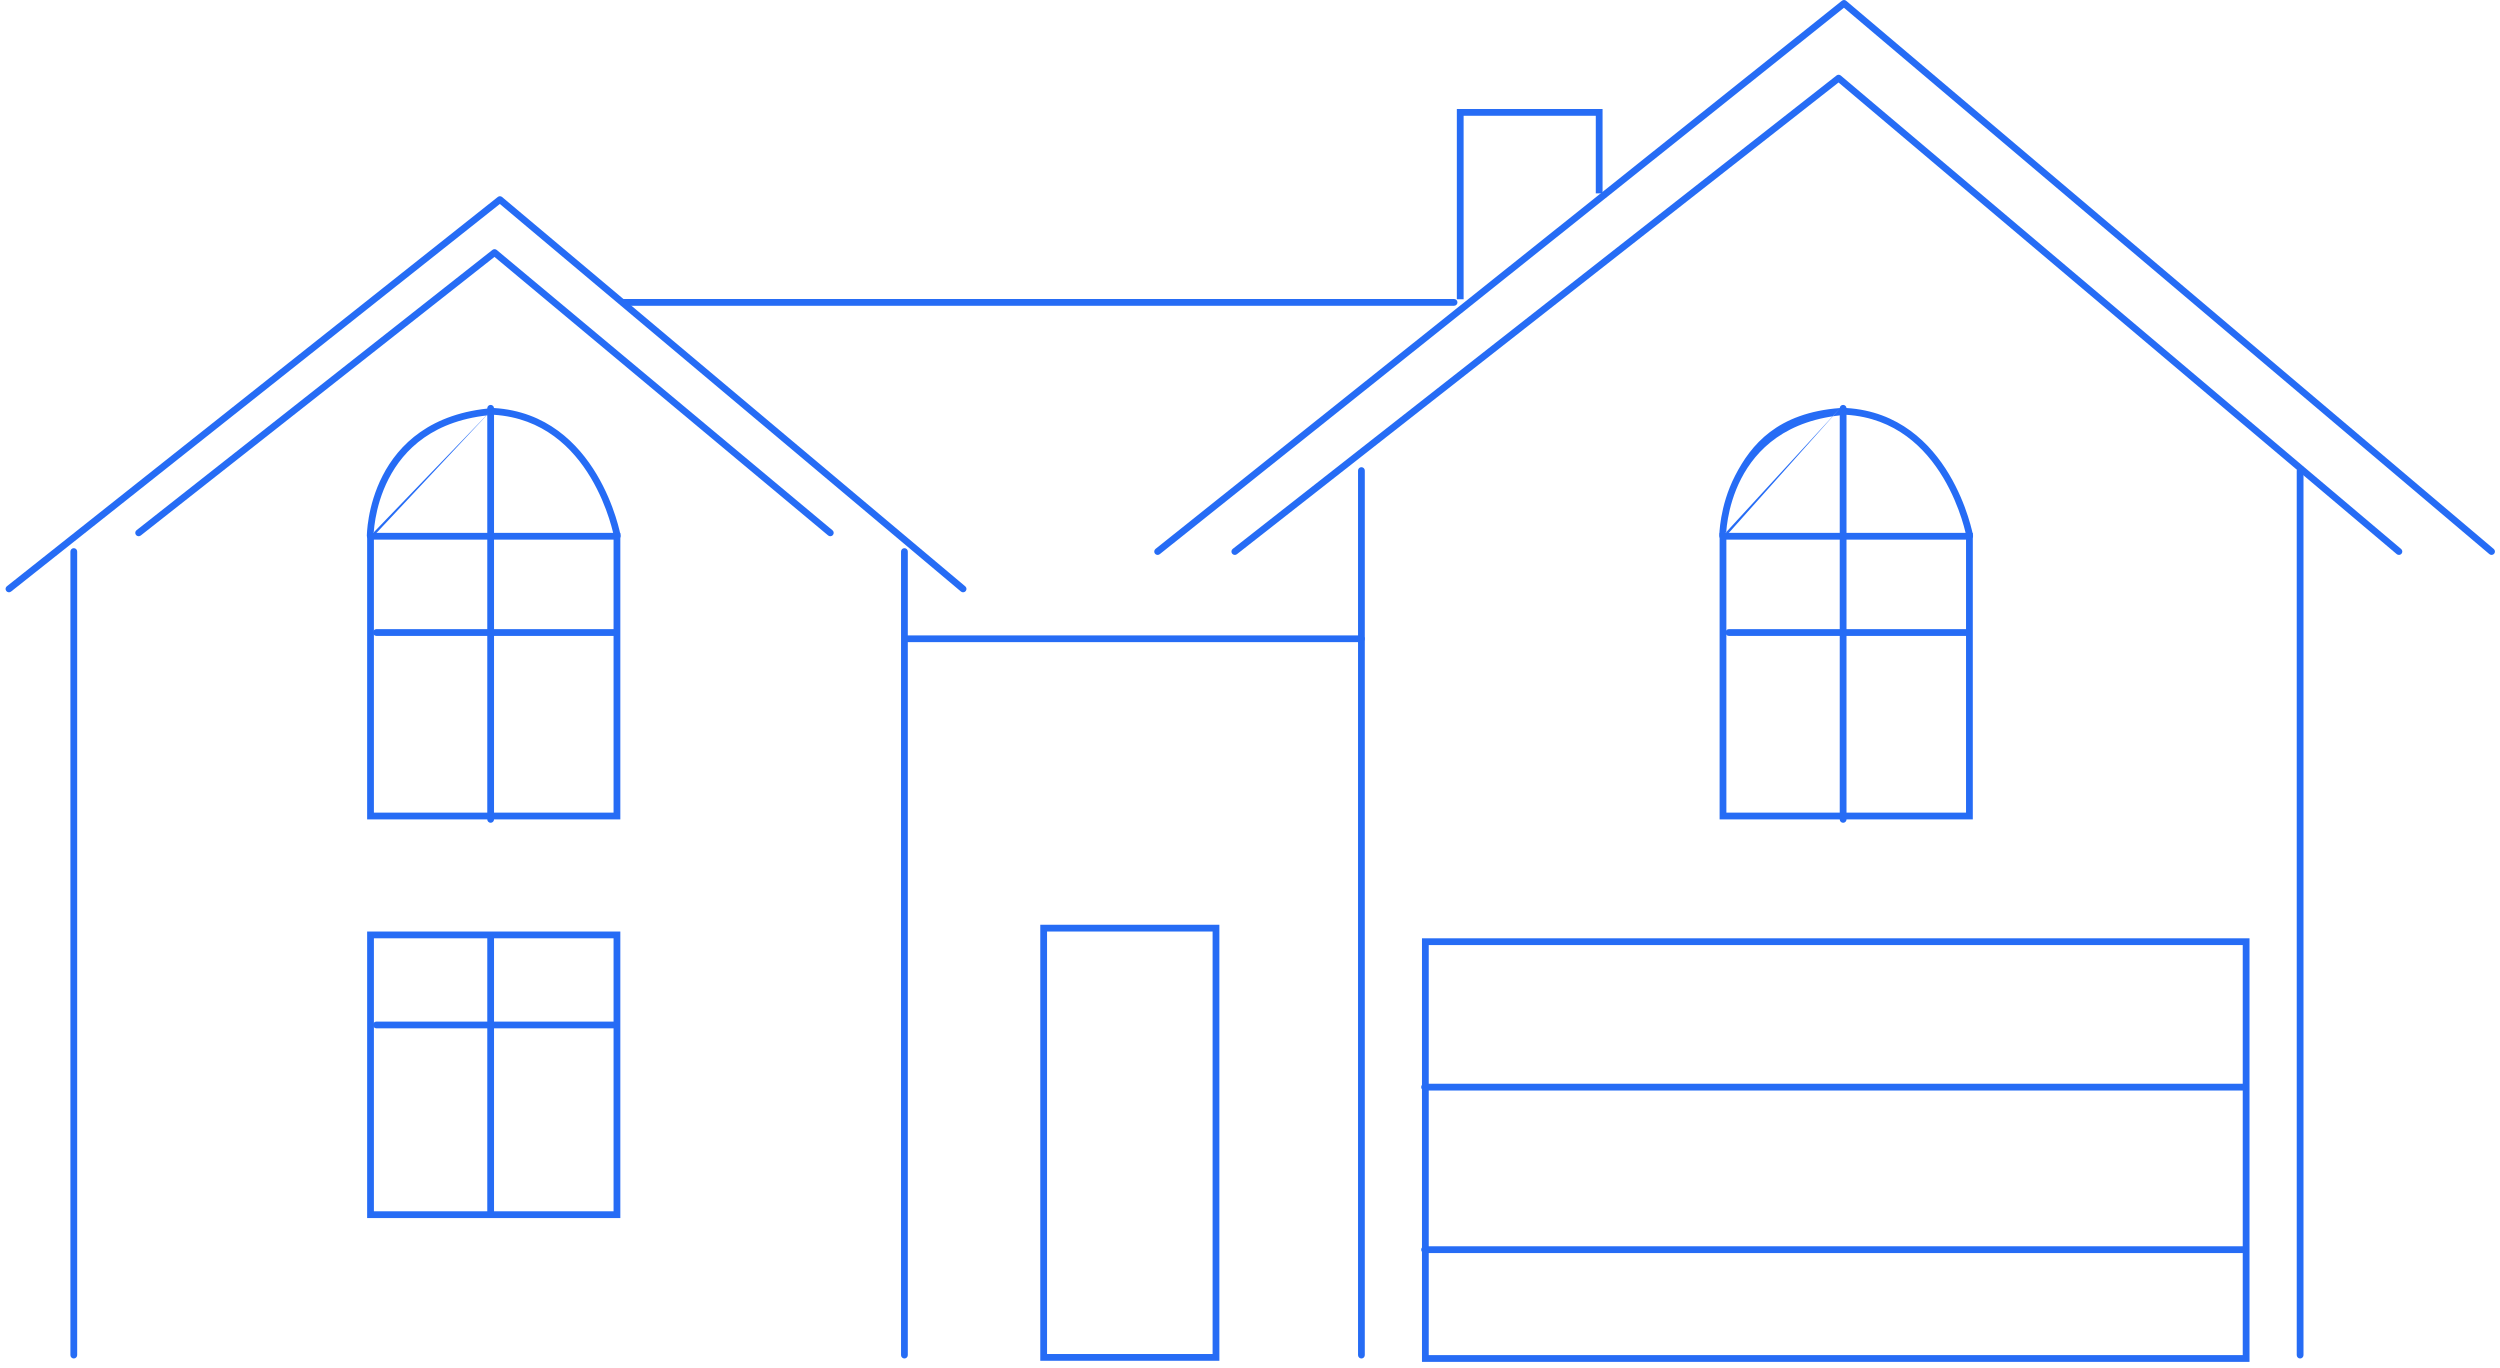 <svg width="380" height="208" viewBox="0 0 380 208" fill="none" xmlns="http://www.w3.org/2000/svg">
<path fill-rule="evenodd" clip-rule="evenodd" d="M75.667 29.937C75.858 29.785 76.131 29.788 76.318 29.946L146.72 89.123C146.938 89.305 146.966 89.63 146.783 89.848C146.6 90.066 146.275 90.094 146.058 89.911L75.977 31.005L1.68 89.92C1.457 90.097 1.133 90.059 0.957 89.837C0.78 89.614 0.817 89.29 1.04 89.113L75.667 29.937Z" fill="#266CF5"/>
<path fill-rule="evenodd" clip-rule="evenodd" d="M279.969 0.113C280.161 -0.041 280.435 -0.037 280.623 0.122L379.05 83.443C379.267 83.626 379.294 83.951 379.11 84.168C378.926 84.385 378.602 84.412 378.385 84.228L280.281 1.181L176.279 84.238C176.057 84.415 175.733 84.379 175.556 84.157C175.378 83.935 175.415 83.611 175.637 83.433L279.969 0.113Z" fill="#266CF5"/>
<path fill-rule="evenodd" clip-rule="evenodd" d="M74.853 37.983C75.044 37.833 75.315 37.837 75.501 37.992L126.537 80.6C126.756 80.782 126.785 81.106 126.603 81.325C126.421 81.543 126.096 81.572 125.878 81.39L75.162 39.05L21.392 81.399C21.168 81.575 20.845 81.537 20.669 81.313C20.493 81.09 20.531 80.766 20.755 80.59L74.853 37.983Z" fill="#266CF5"/>
<path fill-rule="evenodd" clip-rule="evenodd" d="M279.152 11.472C279.344 11.321 279.616 11.326 279.802 11.484L364.969 83.442C365.186 83.626 365.213 83.951 365.03 84.168C364.846 84.385 364.521 84.412 364.304 84.229L279.458 12.54L188.009 84.241C187.785 84.416 187.462 84.377 187.286 84.153C187.111 83.93 187.15 83.606 187.374 83.43L279.152 11.472Z" fill="#266CF5"/>
<path fill-rule="evenodd" clip-rule="evenodd" d="M11.217 83.321C11.501 83.321 11.731 83.551 11.731 83.835V205.976C11.731 206.26 11.501 206.491 11.217 206.491C10.932 206.491 10.702 206.26 10.702 205.976V83.835C10.702 83.551 10.932 83.321 11.217 83.321Z" fill="#266CF5"/>
<path fill-rule="evenodd" clip-rule="evenodd" d="M137.472 83.321C137.756 83.321 137.987 83.551 137.987 83.835V205.976C137.987 206.26 137.756 206.491 137.472 206.491C137.188 206.491 136.957 206.26 136.957 205.976V83.835C136.957 83.551 137.188 83.321 137.472 83.321Z" fill="#266CF5"/>
<path fill-rule="evenodd" clip-rule="evenodd" d="M341.623 189.95C341.623 190.234 341.392 190.465 341.108 190.465H216.534C216.25 190.465 216.019 190.234 216.019 189.95C216.019 189.666 216.25 189.435 216.534 189.435H341.108C341.392 189.435 341.623 189.666 341.623 189.95Z" fill="#266CF5"/>
<path fill-rule="evenodd" clip-rule="evenodd" d="M341.623 165.241C341.623 165.525 341.392 165.756 341.108 165.756H216.534C216.25 165.756 216.019 165.525 216.019 165.241C216.019 164.957 216.25 164.726 216.534 164.726H341.108C341.392 164.726 341.623 164.957 341.623 165.241Z" fill="#266CF5"/>
<path fill-rule="evenodd" clip-rule="evenodd" d="M206.936 71.012C207.22 71.012 207.45 71.242 207.45 71.527L207.45 205.976C207.45 206.26 207.22 206.491 206.936 206.491C206.651 206.491 206.421 206.26 206.421 205.976L206.421 71.527C206.421 71.242 206.651 71.012 206.936 71.012Z" fill="#266CF5"/>
<path fill-rule="evenodd" clip-rule="evenodd" d="M349.617 71.012C349.902 71.012 350.132 71.242 350.132 71.527L350.132 205.976C350.132 206.26 349.902 206.491 349.617 206.491C349.333 206.491 349.103 206.26 349.103 205.976L349.103 71.527C349.103 71.242 349.333 71.012 349.617 71.012Z" fill="#266CF5"/>
<path fill-rule="evenodd" clip-rule="evenodd" d="M94.246 45.962C94.246 45.678 94.476 45.448 94.761 45.448H221.016C221.3 45.448 221.531 45.678 221.531 45.962C221.531 46.247 221.3 46.477 221.016 46.477H94.761C94.476 46.477 94.246 46.247 94.246 45.962Z" fill="#266CF5"/>
<path fill-rule="evenodd" clip-rule="evenodd" d="M137.426 97.091C137.426 96.807 137.656 96.576 137.941 96.576H206.935C207.219 96.576 207.45 96.807 207.45 97.091C207.45 97.376 207.219 97.606 206.935 97.606H137.941C137.656 97.606 137.426 97.376 137.426 97.091Z" fill="#266CF5"/>
<path fill-rule="evenodd" clip-rule="evenodd" d="M93.261 142.621H56.834V184.116H93.261V142.621ZM55.804 141.592V185.146H94.291V141.592H55.804Z" fill="#266CF5"/>
<path fill-rule="evenodd" clip-rule="evenodd" d="M340.896 143.651H217.169V205.976H340.896V143.651ZM216.14 142.622V207.006H341.926V142.622H216.14Z" fill="#266CF5"/>
<path fill-rule="evenodd" clip-rule="evenodd" d="M184.315 141.592H159.152V205.81H184.315V141.592ZM158.122 140.562V206.84H185.345V140.562H158.122Z" fill="#266CF5"/>
<path fill-rule="evenodd" clip-rule="evenodd" d="M93.261 82.024H56.834V123.519H93.261V82.024ZM55.804 80.995V124.549H94.291V80.995H55.804Z" fill="#266CF5"/>
<path fill-rule="evenodd" clip-rule="evenodd" d="M298.837 82.025H262.409V123.519H298.837V82.025ZM261.38 80.995V124.549H299.867V80.995H261.38Z" fill="#266CF5"/>
<path fill-rule="evenodd" clip-rule="evenodd" d="M74.578 61.544C74.862 61.544 75.093 61.774 75.093 62.059L75.093 124.549C75.093 124.833 74.862 125.064 74.578 125.064C74.294 125.064 74.064 124.833 74.064 124.549L74.064 62.059C74.064 61.774 74.294 61.544 74.578 61.544Z" fill="#266CF5"/>
<path fill-rule="evenodd" clip-rule="evenodd" d="M280.154 61.544C280.439 61.544 280.669 61.774 280.669 62.059L280.669 124.549C280.669 124.833 280.439 125.064 280.154 125.064C279.87 125.064 279.64 124.833 279.64 124.549L279.64 62.059C279.64 61.774 279.87 61.544 280.154 61.544Z" fill="#266CF5"/>
<path fill-rule="evenodd" clip-rule="evenodd" d="M74.578 142.024C74.862 142.024 75.093 142.254 75.093 142.539V184.199C75.093 184.483 74.862 184.714 74.578 184.714C74.294 184.714 74.064 184.483 74.064 184.199V142.539C74.064 142.254 74.294 142.024 74.578 142.024Z" fill="#266CF5"/>
<path fill-rule="evenodd" clip-rule="evenodd" d="M56.698 96.144C56.698 95.86 56.929 95.629 57.213 95.629H93.353C93.637 95.629 93.868 95.86 93.868 96.144C93.868 96.429 93.637 96.659 93.353 96.659H57.213C56.929 96.659 56.698 96.429 56.698 96.144Z" fill="#266CF5"/>
<path fill-rule="evenodd" clip-rule="evenodd" d="M262.272 96.144C262.272 95.86 262.503 95.629 262.787 95.629H298.927C299.211 95.629 299.442 95.86 299.442 96.144C299.442 96.429 299.211 96.659 298.927 96.659H262.787C262.503 96.659 262.272 96.429 262.272 96.144Z" fill="#266CF5"/>
<path fill-rule="evenodd" clip-rule="evenodd" d="M56.698 155.794C56.698 155.51 56.929 155.279 57.213 155.279H93.353C93.637 155.279 93.868 155.51 93.868 155.794C93.868 156.078 93.637 156.309 93.353 156.309H57.213C56.929 156.309 56.698 156.078 56.698 155.794Z" fill="#266CF5"/>
<path fill-rule="evenodd" clip-rule="evenodd" d="M75.01 62.018C75.033 62.017 75.056 62.017 75.08 62.018C83.054 62.505 87.877 67.391 90.686 72.091C92.089 74.441 92.999 76.757 93.557 78.484C93.836 79.349 94.028 80.067 94.151 80.572C94.213 80.824 94.257 81.023 94.285 81.16C94.3 81.228 94.311 81.281 94.318 81.317L94.326 81.359L94.328 81.371L94.329 81.374L94.329 81.375C94.329 81.375 94.329 81.376 93.822 81.468L94.329 81.375C94.38 81.655 94.195 81.924 93.915 81.975C93.635 82.026 93.367 81.841 93.316 81.561L93.316 81.559L93.314 81.551L93.307 81.516C93.301 81.484 93.291 81.436 93.278 81.372C93.251 81.245 93.21 81.056 93.151 80.815C93.033 80.332 92.848 79.638 92.577 78.801C92.035 77.125 91.155 74.885 89.802 72.619C87.099 68.095 82.545 63.519 75.052 63.048C65.885 63.752 61.349 68.359 59.079 72.768C57.935 74.989 57.362 77.17 57.075 78.799C56.931 79.612 56.86 80.285 56.824 80.752C56.807 80.985 56.798 81.167 56.793 81.29C56.791 81.351 56.79 81.397 56.79 81.427L56.789 81.46L56.789 81.467L56.789 81.469C56.789 81.469 56.789 81.468 56.274 81.468H55.76C55.76 81.753 55.99 81.983 56.274 81.983C56.559 81.983 56.789 81.753 56.789 81.469M56.274 81.468C55.76 81.468 55.76 81.468 55.76 81.468L55.76 81.466L55.76 81.463L55.76 81.451L55.76 81.409C55.761 81.373 55.762 81.32 55.765 81.253C55.769 81.118 55.779 80.922 55.798 80.674C55.836 80.177 55.911 79.471 56.061 78.62C56.36 76.92 56.96 74.633 58.163 72.297C60.583 67.598 65.426 62.743 75.01 62.018" fill="#266CF5"/>
<path fill-rule="evenodd" clip-rule="evenodd" d="M279.715 62.018C279.738 62.016 280.63 62.017 280.653 62.018C288.628 62.506 293.451 67.391 296.259 72.091C297.663 74.441 298.572 76.757 299.13 78.484C299.41 79.349 299.602 80.067 299.725 80.572C299.786 80.824 299.83 81.023 299.859 81.16C299.873 81.228 299.884 81.281 299.891 81.318L299.899 81.36L299.901 81.371L299.902 81.374C299.902 81.374 299.902 81.376 299.396 81.469L299.902 81.376C299.953 81.656 299.768 81.924 299.488 81.975C299.209 82.026 298.941 81.841 298.889 81.561L298.889 81.559L298.888 81.551L298.881 81.516C298.874 81.484 298.865 81.436 298.851 81.373C298.825 81.245 298.783 81.057 298.724 80.815C298.607 80.332 298.421 79.638 298.151 78.801C297.609 77.125 296.729 74.885 295.375 72.619C292.672 68.095 288.119 63.519 280.625 63.048C271.459 63.752 266.923 68.359 264.652 72.769C263.509 74.989 262.935 77.17 262.648 78.799C262.505 79.612 262.433 80.285 262.398 80.752C262.38 80.986 262.371 81.168 262.367 81.29C262.365 81.351 262.364 81.397 262.363 81.427L262.363 81.46L262.363 81.467L262.363 81.469C262.363 81.469 262.363 81.469 261.848 81.469H261.333C261.333 81.753 261.563 81.983 261.848 81.983C262.132 81.983 262.362 81.753 262.363 81.469M261.848 81.469C261.333 81.469 261.333 81.469 261.333 81.469L261.333 81.467L261.333 81.463L261.333 81.451L261.334 81.409C261.334 81.373 261.336 81.321 261.338 81.253C261.343 81.118 261.352 80.922 261.371 80.674C261.409 80.178 261.484 79.471 261.634 78.62C261.934 76.92 262.534 74.633 263.737 72.297C266.157 67.599 270.131 62.743 279.715 62.018" fill="#266CF5"/>
<path fill-rule="evenodd" clip-rule="evenodd" d="M221.439 16.57H243.59V29.393H242.56V17.599H222.469V45.489H221.439V16.57Z" fill="#266CF5"/>
</svg>
